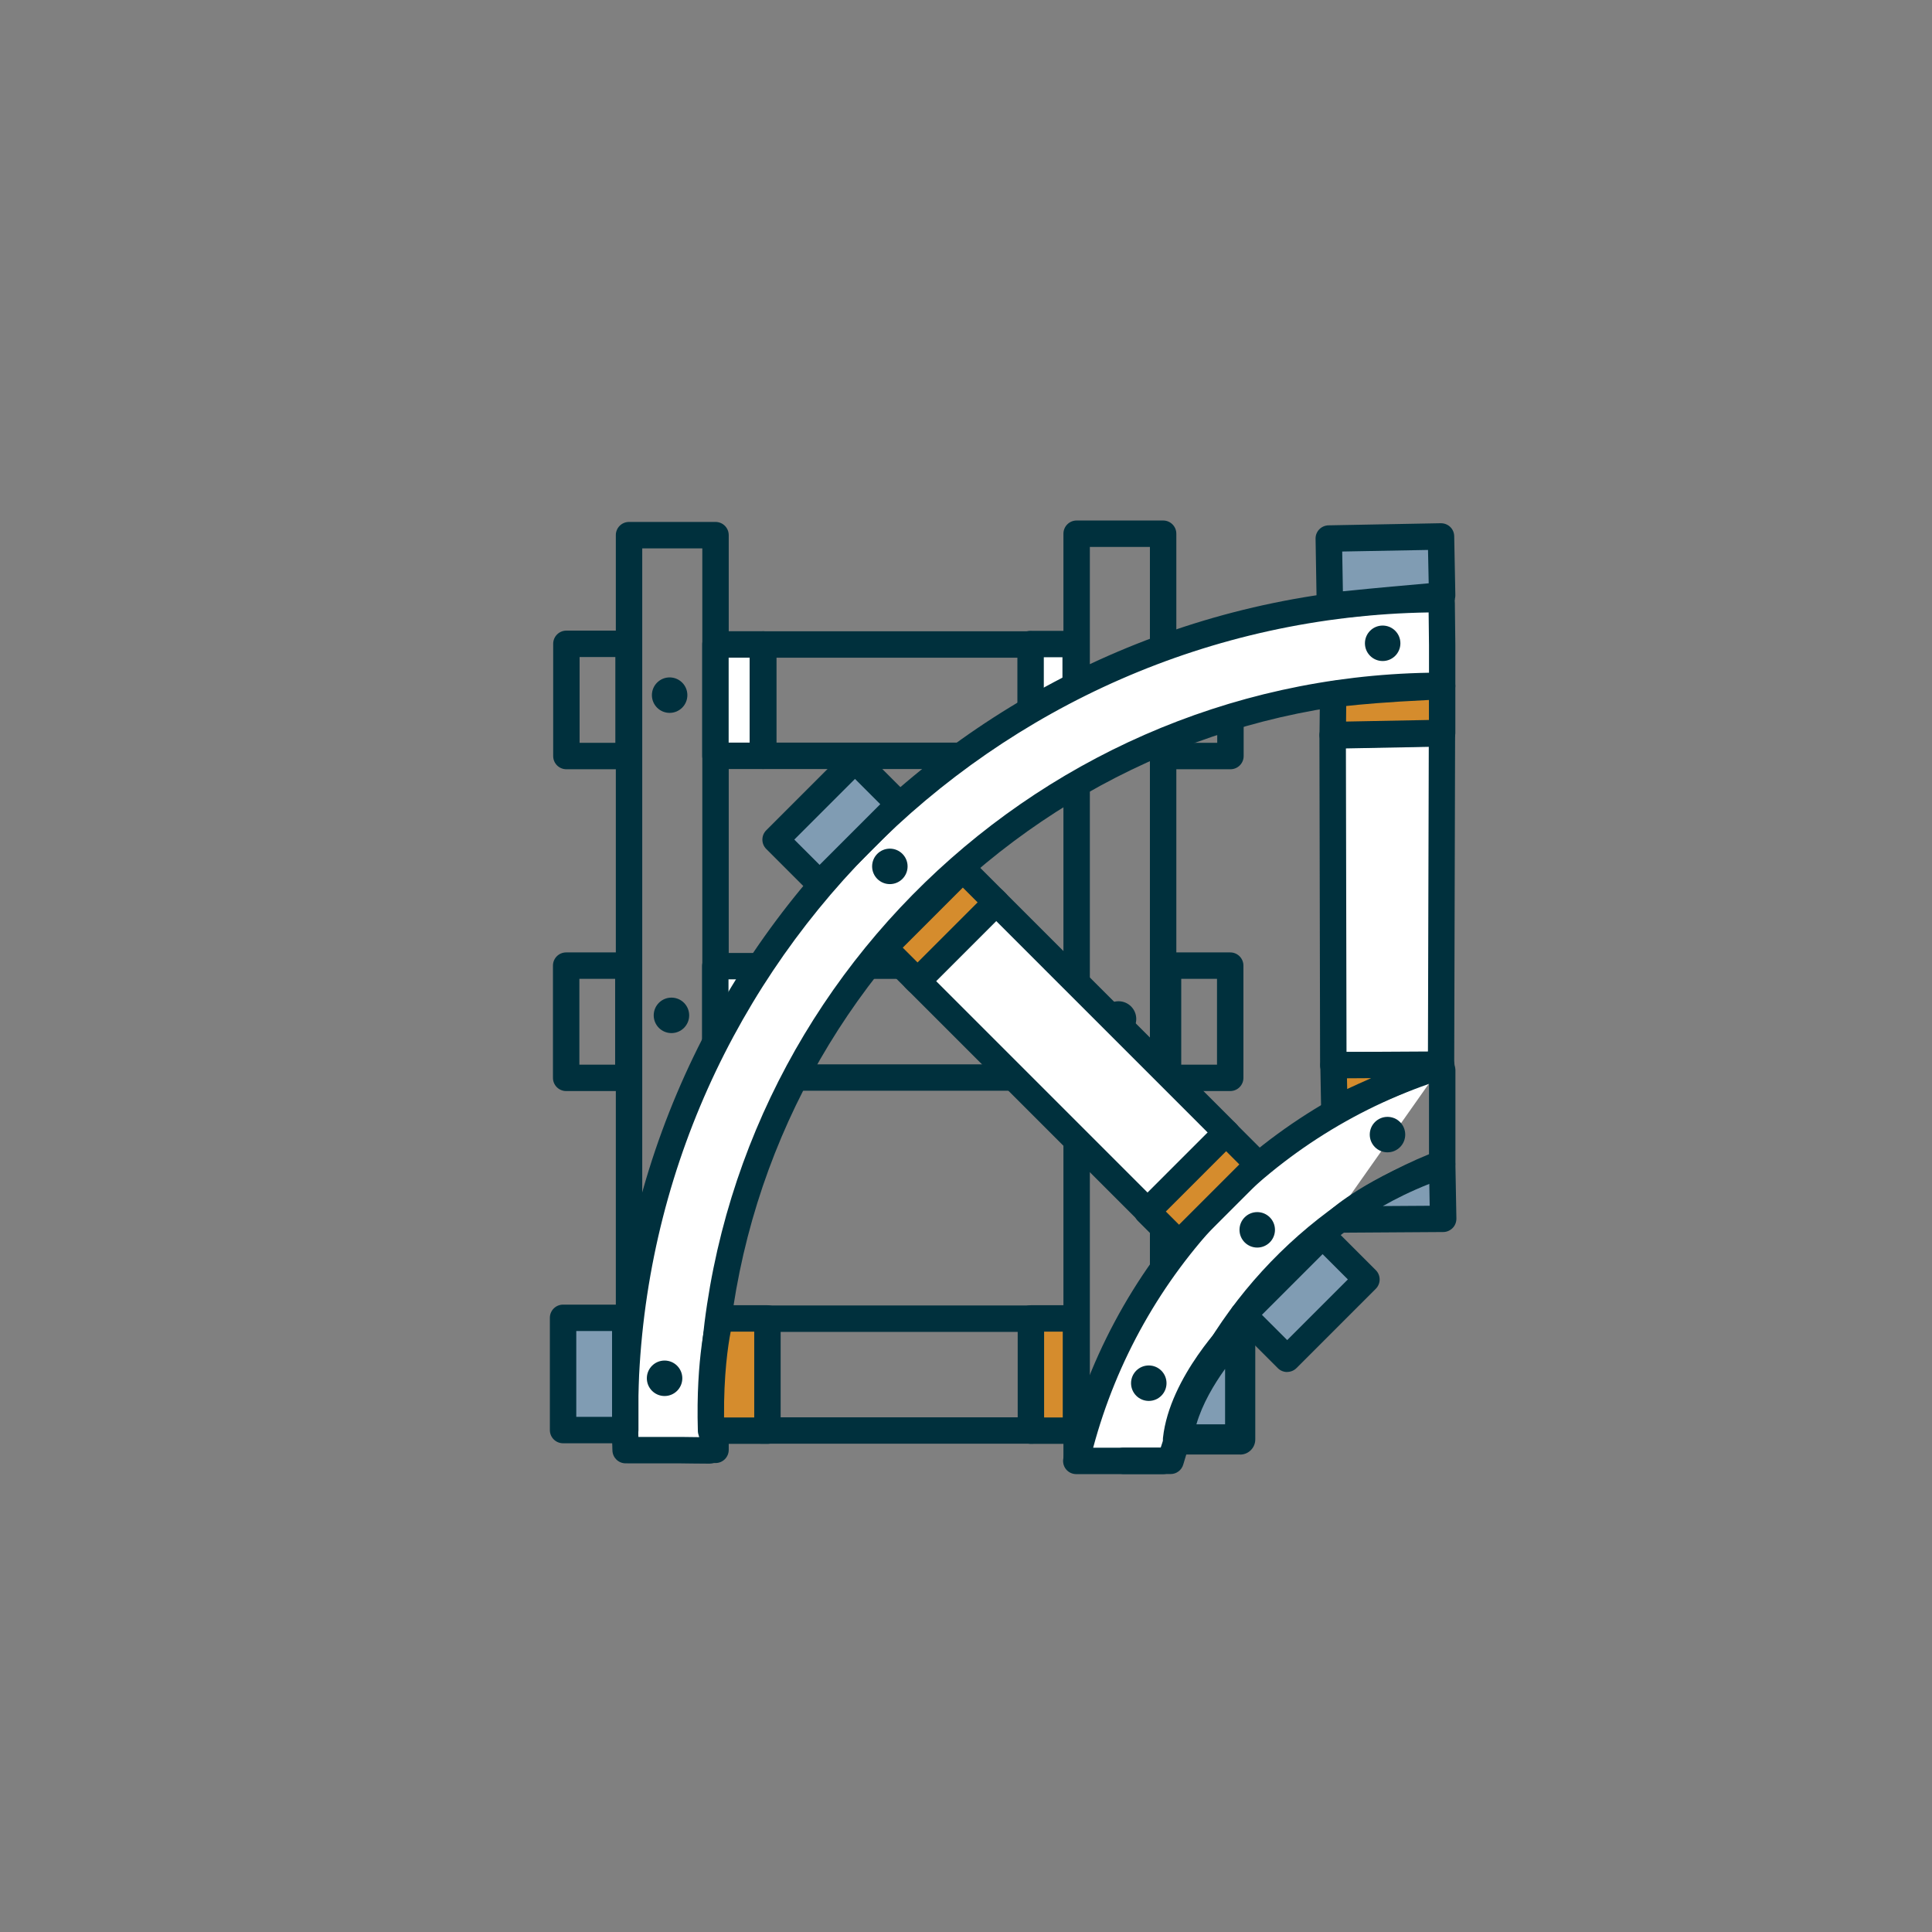 <?xml version="1.0" encoding="UTF-8"?> <svg xmlns="http://www.w3.org/2000/svg" id="Layer_1" viewBox="0 0 256 256"><rect x="0" y="0" width="256" height="256" fill="#808080" stroke="none"/><defs><style>.cls-1{fill:#00303d;}.cls-2{fill:#fff;}.cls-3{fill:#d58c2d;}.cls-4{fill:#809cb3;}</style></defs><path class="cls-1" d="M94.81,193.86h-11.46c-.97,0-1.75-.78-1.75-1.75V70.91c0-.97,.78-1.75,1.75-1.75h11.46c.97,0,1.75,.78,1.75,1.75v121.2c0,.97-.78,1.75-1.75,1.75Zm-9.71-3.5h7.96V72.66h-7.96v117.7Z"></path><path class="cls-1" d="M154.12,195.24h-11.46c-.97,0-1.75-.78-1.75-1.75V70.72c0-.97,.78-1.75,1.75-1.75h11.46c.97,0,1.75,.78,1.75,1.75v122.77c0,.97-.78,1.75-1.75,1.75Zm-9.71-3.5h7.96V72.47h-7.96v119.27Z"></path><circle class="cls-1" cx="148.24" cy="92.16" r="2.35"></circle><circle class="cls-1" cx="148.21" cy="135.02" r="2.35"></circle><circle class="cls-1" cx="148.44" cy="181.85" r="2.35"></circle><circle class="cls-1" cx="88.73" cy="92.11" r="2.35"></circle><circle class="cls-1" cx="88.97" cy="134.54" r="2.35"></circle><circle class="cls-1" cx="88.97" cy="171.89" r="2.35"></circle><path class="cls-1" d="M136.62,101.9h-35.48c-.97,0-1.75-.78-1.75-1.75v-14.75c0-.97,.78-1.75,1.75-1.75h35.48c.97,0,1.75,.78,1.75,1.75v14.75c0,.97-.78,1.75-1.75,1.75Zm-33.73-3.5h31.98v-11.25h-31.98v11.25Z"></path><rect class="cls-2" x="136.56" y="85.33" width="5.97" height="14.79"></rect><path class="cls-1" d="M142.53,101.88h-5.97c-.97,0-1.75-.78-1.75-1.75v-14.79c0-.97,.78-1.75,1.75-1.75h5.97c.97,0,1.75,.78,1.75,1.75v14.79c0,.97-.78,1.75-1.75,1.75Zm-4.22-3.5h2.47v-11.29h-2.47v11.29Z"></path><path class="cls-1" d="M163.04,101.93h-8.24c-.97,0-1.75-.78-1.75-1.75v-14.87c0-.97,.78-1.75,1.75-1.75h8.24c.97,0,1.75,.78,1.75,1.75v14.87c0,.97-.78,1.75-1.75,1.75Zm-6.49-3.5h4.74v-11.37h-4.74v11.37Z"></path><path class="cls-1" d="M83.29,101.93h-8.24c-.97,0-1.75-.78-1.75-1.75v-14.87c0-.97,.78-1.75,1.75-1.75h8.24c.97,0,1.75,.78,1.75,1.75v14.87c0,.97-.78,1.75-1.75,1.75Zm-6.49-3.5h4.74v-11.37h-4.74v11.37Z"></path><rect class="cls-2" x="94.8" y="85.39" width="6.28" height="14.76"></rect><path class="cls-1" d="M101.08,101.9h-6.28c-.97,0-1.75-.78-1.75-1.75v-14.76c0-.97,.78-1.75,1.75-1.75h6.28c.97,0,1.75,.78,1.75,1.75v14.76c0,.97-.78,1.75-1.75,1.75Zm-4.53-3.5h2.78v-11.26h-2.78v11.26Z"></path><path class="cls-1" d="M136.59,144.53h-35.48c-.97,0-1.75-.78-1.75-1.75v-14.82c0-.97,.78-1.75,1.75-1.75h35.48c.97,0,1.75,.78,1.75,1.75v14.82c0,.97-.78,1.75-1.75,1.75Zm-33.73-3.5h31.98v-11.32h-31.98v11.32Z"></path><rect class="cls-3" x="136.53" y="128.03" width="5.97" height="14.87"></rect><path class="cls-1" d="M142.5,144.64h-5.97c-.97,0-1.75-.78-1.75-1.75v-14.87c0-.97,.78-1.75,1.75-1.75h5.97c.97,0,1.75,.78,1.75,1.75v14.87c0,.97-.78,1.75-1.75,1.75Zm-4.22-3.5h2.47v-11.37h-2.47v11.37Z"></path><path class="cls-1" d="M163.01,144.57h-8.24c-.97,0-1.75-.78-1.75-1.75v-14.87c0-.97,.78-1.75,1.75-1.75h8.24c.97,0,1.75,.78,1.75,1.75v14.87c0,.97-.78,1.75-1.75,1.75Zm-6.49-3.5h4.74v-11.37h-4.74v11.37Z"></path><path class="cls-1" d="M83.26,144.57h-8.24c-.97,0-1.75-.78-1.75-1.75v-14.87c0-.97,.78-1.75,1.75-1.75h8.24c.97,0,1.75,.78,1.75,1.75v14.87c0,.97-.78,1.75-1.75,1.75Zm-6.49-3.5h4.74v-11.37h-4.74v11.37Z"></path><rect class="cls-2" x="94.77" y="128.03" width="6.28" height="14.87"></rect><path class="cls-1" d="M101.05,144.64h-6.27c-.97,0-1.75-.78-1.75-1.75v-14.87c0-.97,.78-1.75,1.75-1.75h6.27c.97,0,1.75,.78,1.75,1.75v14.87c0,.97-.78,1.75-1.75,1.75Zm-4.52-3.5h2.77v-11.37h-2.77v11.37Z"></path><path class="cls-2" d="M94.09,192.19c.47,0,.25-3.03,.25-4.55,0-53.44,43.32-96.77,96.77-96.77v-5.37s-.07-6.45-.07-6.12c-59.77,0-108.23,48.46-108.23,108.23,0,1.52,.03,3.03,.09,4.54h7.33s2.62,.04,3.86,.04Z"></path><path class="cls-1" d="M94.09,193.94c-1.25,0-3.89-.04-3.89-.04h-7.3c-.94,0-1.71-.74-1.75-1.68-.06-1.53-.1-3.08-.1-4.61,0-60.57,49.23-109.87,109.77-109.98h.21c1.27-.01,1.61,.86,1.71,1.75h.03s-.01,.2-.01,.2c.02,.25,.02,.5,.02,.72l.06,5.17v5.39c0,.97-.78,1.75-1.75,1.75-52.39,0-95.02,42.62-95.02,95.02,0,.34,.01,.75,.02,1.19,.07,2.59,.07,3.77-.68,4.54-.33,.34-.87,.57-1.34,.57Zm-9.5-3.54h5.64s1.25,.02,2.41,.03c0-.52-.02-1.1-.03-1.5-.01-.47-.03-.92-.03-1.29,0-53.74,43.25-97.56,96.77-98.5v-3.64s-.03-2.55-.05-4.35c-57.92,.93-104.75,48.33-104.75,106.47,0,.92,.01,1.86,.04,2.79Z"></path><rect class="cls-4" x="74.61" y="174.62" width="8.24" height="14.87"></rect><path class="cls-1" d="M82.85,191.24h-8.24c-.97,0-1.75-.78-1.75-1.75v-14.87c0-.97,.78-1.75,1.75-1.75h8.24c.97,0,1.75,.78,1.75,1.75v14.87c0,.97-.78,1.75-1.75,1.75Zm-6.49-3.5h4.74v-11.37h-4.74v11.37Z"></path><path class="cls-1" d="M136.75,191.3h-35.81c-.97,0-1.75-.78-1.75-1.75v-14.82c0-.97,.78-1.75,1.75-1.75h35.81c.97,0,1.75,.78,1.75,1.75v14.82c0,.97-.78,1.75-1.75,1.75Zm-34.06-3.5h32.31v-11.32h-32.31v11.32Z"></path><rect class="cls-3" x="136.6" y="174.7" width="5.97" height="14.87"></rect><path class="cls-1" d="M142.57,191.32h-5.97c-.97,0-1.75-.78-1.75-1.75v-14.87c0-.97,.78-1.75,1.75-1.75h5.97c.97,0,1.75,.78,1.75,1.75v14.87c0,.97-.78,1.75-1.75,1.75Zm-4.22-3.5h2.47v-11.37h-2.47v11.37Z"></path><path class="cls-3" d="M94.22,189.57h7.47v-14.87h-6.28s-1.48,5.16-1.19,14.87Z"></path><path class="cls-1" d="M101.69,191.32h-7.47c-.95,0-1.72-.75-1.75-1.7-.29-9.87,1.2-15.18,1.26-15.4,.21-.75,.9-1.27,1.68-1.27h6.28c.97,0,1.75,.78,1.75,1.75v14.87c0,.97-.78,1.75-1.75,1.75Zm-5.75-3.5h4v-11.37h-3.12c-.36,1.85-.93,5.71-.88,11.37Z"></path><path class="cls-2" d="M190.99,141.24c-24.2,7.51-42.56,27.44-48.38,52.34h11.51"></path><path class="cls-1" d="M154.12,195.33h-11.51c-.53,0-1.04-.24-1.37-.66-.33-.42-.45-.97-.33-1.49,5.94-25.42,24.94-45.97,49.56-53.61,.92-.29,1.9,.23,2.19,1.15,.29,.92-.23,1.9-1.15,2.19-22.75,7.06-40.45,25.69-46.66,48.92h9.27c.97,0,1.75,.78,1.75,1.75s-.78,1.75-1.75,1.75Z"></path><path class="cls-1" d="M155.1,195.32h-6.21c-.97,0-1.75-.78-1.75-1.75s.78-1.75,1.75-1.75h4.91c5.41-17.51,18.57-31.91,35.55-38.88v-11.12c0-.97,.78-1.75,1.75-1.75s1.75,.78,1.75,1.75v12.31c0,.72-.44,1.37-1.12,1.63-16.91,6.56-29.97,20.88-34.94,38.29-.21,.75-.9,1.27-1.68,1.27Z"></path><rect class="cls-2" x="134.54" y="118.06" width="14.75" height="43.71" transform="translate(-57.37 141.33) rotate(-45)"></rect><path class="cls-1" d="M152.15,162.33c-.45,0-.9-.17-1.24-.51l-30.9-30.9c-.68-.68-.68-1.79,0-2.47l10.43-10.43c.68-.68,1.79-.68,2.47,0l30.9,30.9c.68,.68,.68,1.79,0,2.47l-10.43,10.43c-.34,.34-.79,.51-1.24,.51Zm-28.43-32.65l28.43,28.43,7.96-7.96-28.43-28.43-7.96,7.96Z"></path><rect class="cls-3" x="151.95" y="154.42" width="14.79" height="5.97" transform="translate(-64.63 158.78) rotate(-45)"></rect><path class="cls-1" d="M156.23,166.5c-.46,0-.91-.18-1.24-.51l-4.22-4.22c-.68-.68-.68-1.79,0-2.47l10.46-10.46c.68-.68,1.79-.68,2.47,0l4.22,4.22c.68,.68,.68,1.79,0,2.47l-10.46,10.46c-.33,.33-.77,.51-1.24,.51Zm-1.75-5.97l1.75,1.75,7.99-7.99-1.75-1.75-7.99,7.99Z"></path><rect class="cls-4" x="165.47" y="167.76" width="14.87" height="8.24" transform="translate(-70.9 172.61) rotate(-45)"></rect><path class="cls-1" d="M170.56,181.8c-.45,0-.9-.17-1.24-.51l-5.83-5.83c-.33-.33-.51-.77-.51-1.24s.18-.91,.51-1.24l10.51-10.51c.68-.68,1.79-.68,2.47,0l5.83,5.83c.68,.68,.68,1.79,0,2.47l-10.51,10.51c-.34,.34-.79,.51-1.24,.51Zm-3.35-7.58l3.35,3.35,8.04-8.04-3.35-3.35-8.04,8.04Z"></path><rect class="cls-4" x="103.51" y="104.79" width="14.87" height="8.24" transform="translate(-44.51 110.35) rotate(-45)"></rect><path class="cls-1" d="M108.6,118.83c-.45,0-.9-.17-1.24-.51l-5.83-5.83c-.68-.68-.68-1.79,0-2.47l10.51-10.51c.33-.33,.77-.51,1.24-.51s.91,.18,1.24,.51l5.83,5.83c.33,.33,.51,.77,.51,1.24s-.18,.91-.51,1.24l-10.51,10.51c-.34,.34-.79,.51-1.24,.51Zm-3.35-7.58l3.35,3.35,8.04-8.04-3.35-3.35-8.04,8.04Z"></path><rect class="cls-3" x="117.2" y="119.44" width="14.76" height="6.28" transform="translate(-50.19 123.99) rotate(-45)"></rect><path class="cls-1" d="M121.58,131.76c-.45,0-.9-.17-1.24-.51l-4.44-4.44c-.68-.68-.68-1.79,0-2.47l10.43-10.43c.68-.68,1.79-.68,2.47,0l4.44,4.44c.68,.68,.68,1.79,0,2.47l-10.43,10.43c-.34,.34-.79,.51-1.24,.51Zm-1.96-6.19l1.96,1.96,7.96-7.96-1.96-1.96-7.96,7.96Z"></path><circle class="cls-1" cx="117.91" cy="114.8" r="2.35"></circle><circle class="cls-1" cx="166.59" cy="162.96" r="2.35"></circle><polygon class="cls-2" points="176.67 141.14 176.58 97.45 191.06 97.18 190.94 141.13 176.67 141.14"></polygon><path class="cls-1" d="M176.67,142.89c-.97,0-1.75-.78-1.75-1.75l-.09-43.7c0-.96,.76-1.74,1.72-1.75l14.48-.27c.48,0,.93,.17,1.26,.5,.34,.33,.52,.78,.52,1.25l-.12,43.96c0,.96-.78,1.74-1.75,1.75h-14.28s0,.01,0,.01Zm1.67-43.73l.08,40.23h10.79s.11-40.43,.11-40.43l-10.98,.21Z"></path><path class="cls-3" d="M190.67,141.06l-13.97,.08,.11,5.96s3.74-2.09,13.86-6.04Z"></path><path class="cls-1" d="M176.81,148.85c-.3,0-.6-.08-.87-.23-.53-.31-.87-.87-.88-1.48l-.11-5.96c0-.47,.17-.92,.5-1.25,.33-.33,.77-.52,1.24-.53l13.97-.08h0c.84,0,1.56,.6,1.72,1.42,.16,.83-.3,1.65-1.08,1.96-9.83,3.84-13.6,5.92-13.64,5.94-.27,.15-.56,.22-.85,.22Zm1.67-5.97l.03,1.42c.83-.39,1.88-.87,3.18-1.44l-3.21,.02Z"></path><path class="cls-4" d="M191.09,154.38l.13,7.13-13.74,.09s4.62-4.12,13.61-7.22Z"></path><path class="cls-1" d="M177.49,163.34c-.72,0-1.37-.45-1.63-1.12-.26-.68-.07-1.45,.47-1.93,.2-.18,4.99-4.39,14.2-7.57,.53-.18,1.11-.1,1.57,.22,.46,.32,.74,.84,.75,1.4l.13,7.13c0,.47-.17,.92-.5,1.25s-.77,.53-1.24,.53l-13.74,.09h-.01Zm11.9-6.47c-2.47,.98-4.52,2.01-6.15,2.94l6.2-.04-.05-2.9Z"></path><path class="cls-4" d="M176.22,80.28l-.15-8.92,14.87-.28,.15,7.8s-7.72,.63-14.87,1.39Z"></path><path class="cls-1" d="M176.22,82.03c-.42,0-.84-.15-1.16-.44-.37-.33-.58-.79-.59-1.28l-.15-8.92c-.02-.97,.75-1.76,1.72-1.78l14.87-.28c1,0,1.76,.75,1.78,1.72l.15,7.8c.02,.92-.69,1.7-1.61,1.78-.08,0-7.78,.64-14.82,1.39h-.19Zm1.63-8.94l.09,5.26c4.53-.46,9.03-.86,11.37-1.06l-.09-4.42-11.37,.21Z"></path><path class="cls-3" d="M191.09,90.91v6.2l-14.5,.27,.06-5.38s4.07-.66,14.44-1.09Z"></path><path class="cls-1" d="M176.59,99.14c-.46,0-.9-.18-1.23-.51-.34-.33-.52-.79-.52-1.26l.06-5.38c0-.85,.63-1.57,1.47-1.71,.17-.03,4.29-.68,14.65-1.11,.49-.01,.94,.16,1.28,.49,.34,.33,.54,.79,.54,1.26v6.2c0,.95-.76,1.73-1.72,1.75l-14.5,.27h-.03Zm1.79-5.59l-.02,2.06,10.98-.21v-2.65c-5.66,.27-9.17,.6-10.96,.8Z"></path><circle class="cls-1" cx="183.85" cy="150.34" r="2.35"></circle><circle class="cls-1" cx="183.21" cy="85.24" r="2.35"></circle><circle class="cls-1" cx="88.06" cy="182.63" r="2.35"></circle><path class="cls-4" d="M156.09,190.73h8.24v-14.87s-7.42,7.37-8.24,14.87Z"></path><path class="cls-1" d="M164.33,192.73h-8.24c-.57,0-1.11-.24-1.49-.66s-.56-.99-.5-1.55c.88-8.11,8.5-15.75,8.82-16.07,.57-.57,1.43-.74,2.18-.43,.75,.31,1.23,1.04,1.23,1.85v14.87c0,1.1-.9,2-2,2Zm-5.8-4h3.8v-7.34c-1.47,2.04-3.02,4.65-3.8,7.34Z"></path><circle class="cls-1" cx="152.22" cy="183.28" r="2.35"></circle></svg> 